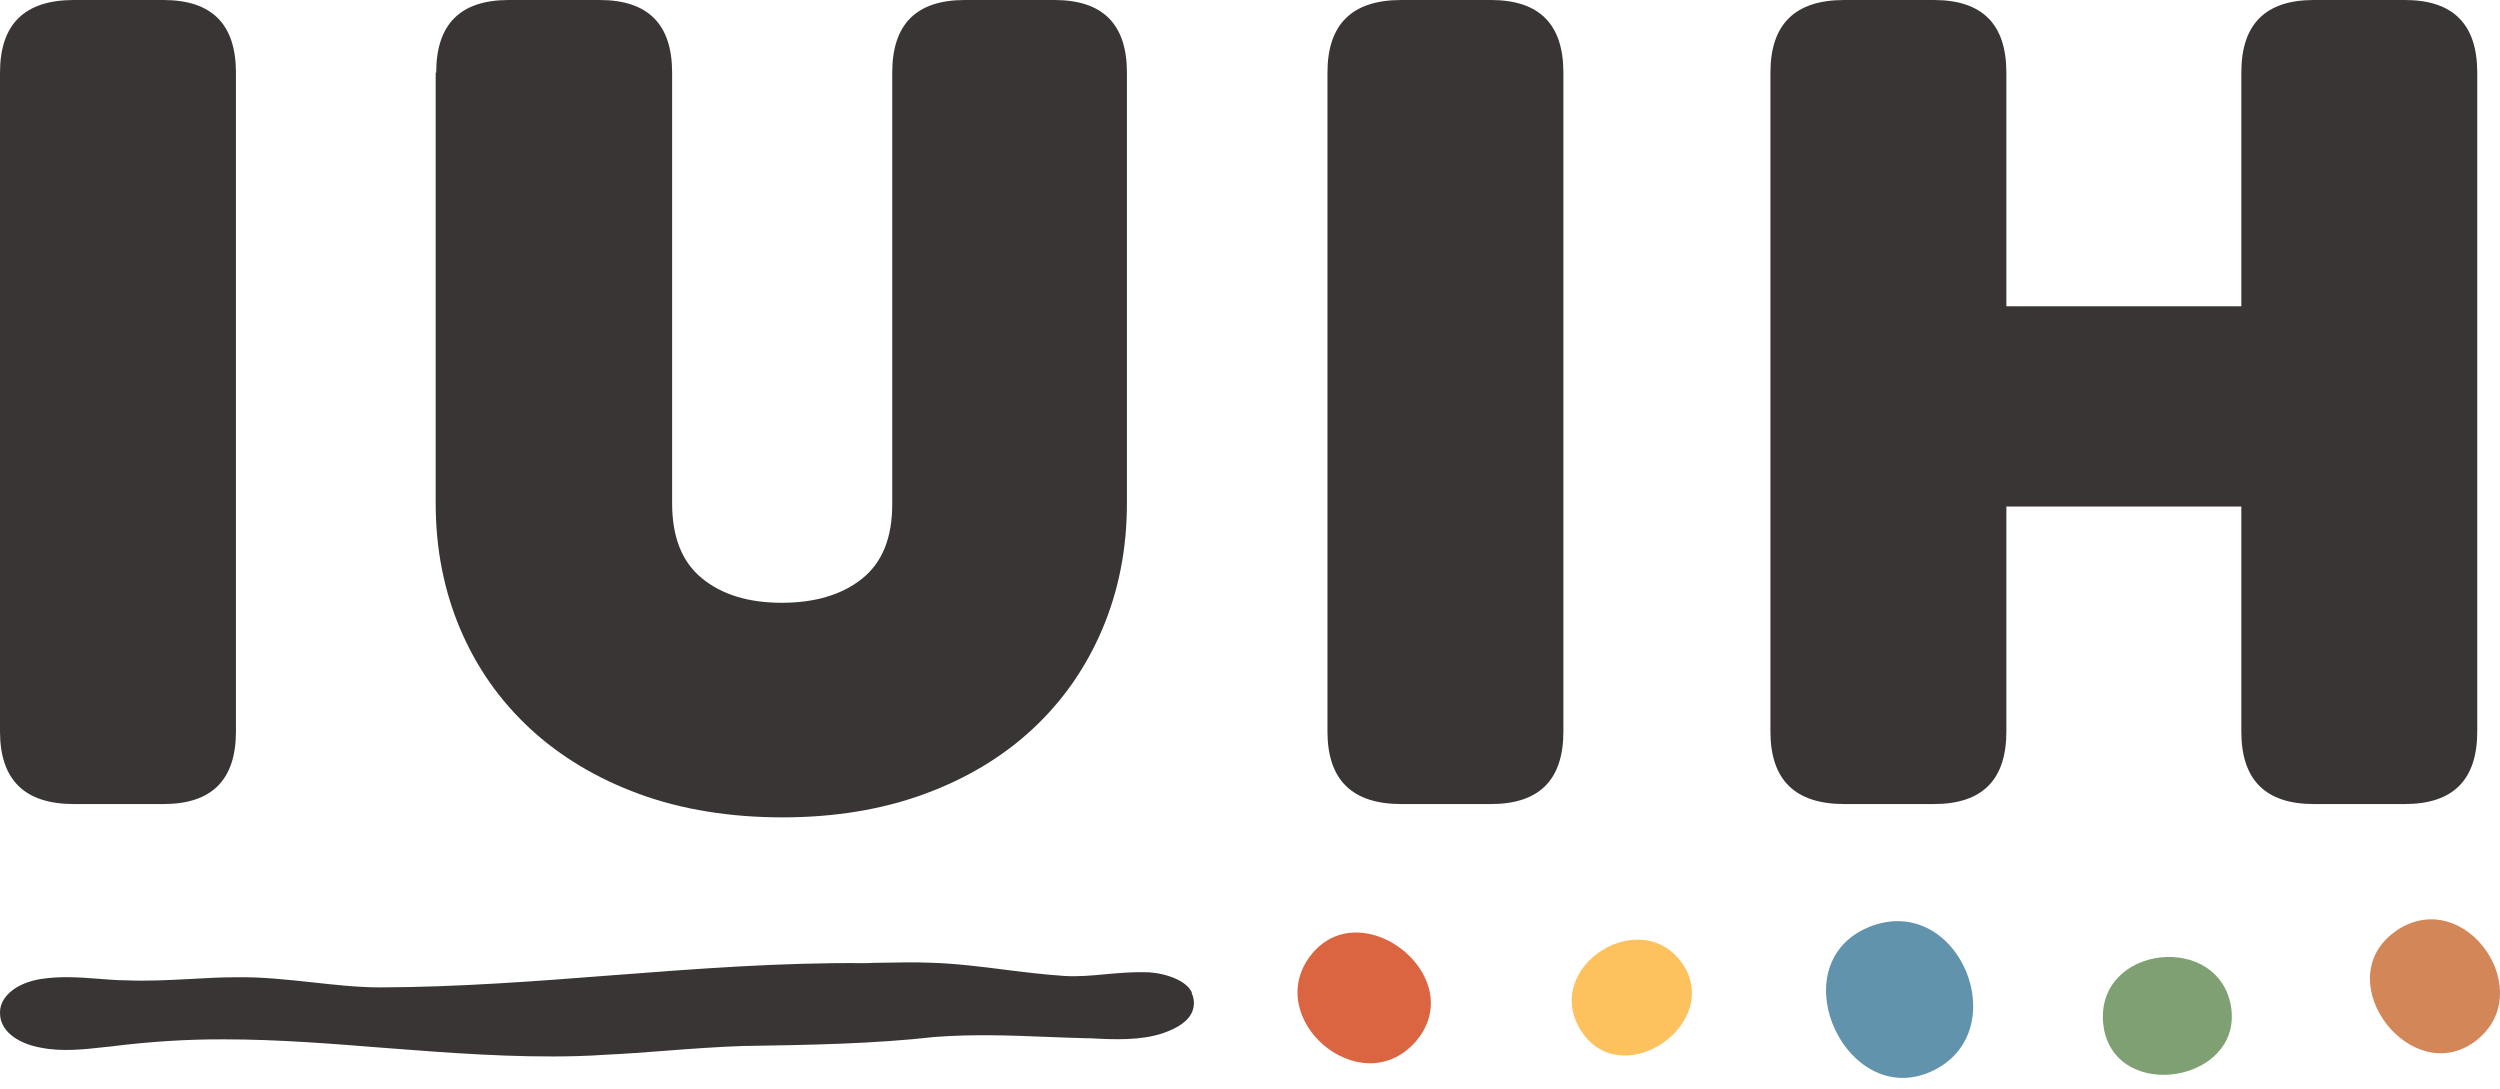 <?xml version="1.0" encoding="UTF-8"?>
<svg xmlns="http://www.w3.org/2000/svg" width="140" height="61" viewBox="0 0 140 61" fill="none">
  <path d="M0 4.067C0 1.351 1.379 0 4.137 0H9.146C11.862 0 13.213 1.351 13.213 4.067V40.961C13.213 43.676 11.862 45.027 9.146 45.027H4.137C1.379 45.027 0 43.676 0 40.961V4.067Z" fill="#393534"></path>
  <path d="M24.427 4.067C24.427 1.351 25.777 0 28.493 0H33.573C36.288 0 37.639 1.351 37.639 4.067V28.184C37.639 30.07 38.188 31.463 39.3 32.377C40.411 33.292 41.903 33.756 43.774 33.756C45.646 33.756 47.151 33.306 48.277 32.406C49.403 31.505 49.965 30.126 49.965 28.241V4.067C49.965 1.351 51.316 0 54.032 0H59.041C61.757 0 63.108 1.351 63.108 4.067V28.184C63.108 30.731 62.643 33.081 61.729 35.234C60.814 37.387 59.52 39.244 57.845 40.806C56.171 42.368 54.145 43.592 51.767 44.464C49.389 45.337 46.729 45.773 43.816 45.773C40.904 45.773 38.174 45.337 35.796 44.464C33.418 43.592 31.378 42.368 29.689 40.806C28.001 39.244 26.692 37.387 25.777 35.234C24.863 33.081 24.398 30.731 24.398 28.184V4.067H24.427Z" fill="#393534"></path>
  <path d="M74.338 4.067C74.338 1.351 75.717 0 78.475 0H83.484C86.2 0 87.55 1.351 87.55 4.067V40.961C87.55 43.676 86.2 45.027 83.484 45.027H78.475C75.717 45.027 74.338 43.676 74.338 40.961V4.067Z" fill="#393534"></path>
  <path d="M99.144 4.067C99.144 1.351 100.523 0 103.281 0H108.291C111.006 0 112.357 1.351 112.357 4.067V17.152H125.514V4.067C125.514 1.351 126.864 0 129.58 0H134.66C137.375 0 138.726 1.351 138.726 4.067V40.961C138.726 43.676 137.375 45.027 134.66 45.027H129.58C126.864 45.027 125.514 43.676 125.514 40.961V28.367H112.357V40.961C112.357 43.676 111.006 45.027 108.291 45.027H103.281C100.523 45.027 99.144 43.676 99.144 40.961V4.067Z" fill="#393534"></path>
  <path d="M133.909 52.334C130.542 55.121 135.018 60.893 138.558 58.352C142.27 55.639 138.09 49.534 134.217 52.099L133.909 52.334Z" fill="#D38657"></path>
  <path d="M79.494 58.056C82.047 54.517 76.262 50.052 73.475 53.407C70.564 56.959 76.151 61.818 79.259 58.352L79.494 58.056Z" fill="#DB6441"></path>
  <path d="M117.825 57.65C118.627 61.72 125.484 60.585 124.954 56.478C124.362 52.161 117.381 52.889 117.776 57.292L117.825 57.65Z" fill="#7EA072"></path>
  <path d="M104.307 52.075C99.818 54.393 103.444 62.04 108.093 60.03C112.953 57.884 109.746 49.941 104.714 51.89L104.307 52.075Z" fill="#6293AD"></path>
  <path d="M88.694 57.945C91.05 61.066 96.39 57.292 94.257 54.023C91.975 50.595 86.351 54.085 88.497 57.662L88.694 57.945Z" fill="#FDC25D"></path>
  <path d="M66.74 55.602V55.565C66.345 54.739 64.791 54.418 64.051 54.443C63.348 54.43 62.633 54.492 61.942 54.554C61.165 54.628 60.364 54.702 59.587 54.652C58.489 54.578 57.379 54.443 56.306 54.307C54.925 54.134 53.494 53.949 52.075 53.912C51.188 53.875 50.337 53.9 49.436 53.912C49.115 53.912 48.795 53.925 48.486 53.937C43.738 53.888 38.941 54.258 34.291 54.615C30.036 54.948 25.633 55.281 21.292 55.294C20.021 55.294 18.726 55.146 17.481 55.01C16.099 54.862 14.656 54.702 13.238 54.726C12.362 54.726 11.474 54.776 10.611 54.825C9.452 54.887 8.255 54.948 7.084 54.899C6.566 54.899 6.035 54.85 5.517 54.813C4.432 54.726 3.31 54.652 2.212 54.837C0.818 55.084 -0.07 55.886 0.004 56.798C0.029 57.686 0.892 58.402 2.237 58.661C3.445 58.907 4.679 58.772 5.875 58.636L6.134 58.611C8.354 58.328 10.525 58.192 12.584 58.204C15.569 58.204 18.615 58.451 21.563 58.685C25.09 58.957 28.729 59.24 32.318 59.142C32.836 59.129 33.354 59.105 33.859 59.068C34.982 59.018 36.116 58.932 37.214 58.846C38.657 58.735 40.162 58.624 41.629 58.574H41.777C45.403 58.513 48.819 58.463 52.359 58.069C54.456 57.908 56.627 57.982 58.711 58.069C59.438 58.093 60.178 58.13 60.894 58.143H61.054C62.374 58.217 63.879 58.278 65.124 57.859C66.074 57.526 66.604 57.119 66.789 56.589C66.863 56.367 66.925 56.021 66.728 55.602H66.74Z" fill="#393534"></path>
</svg>
